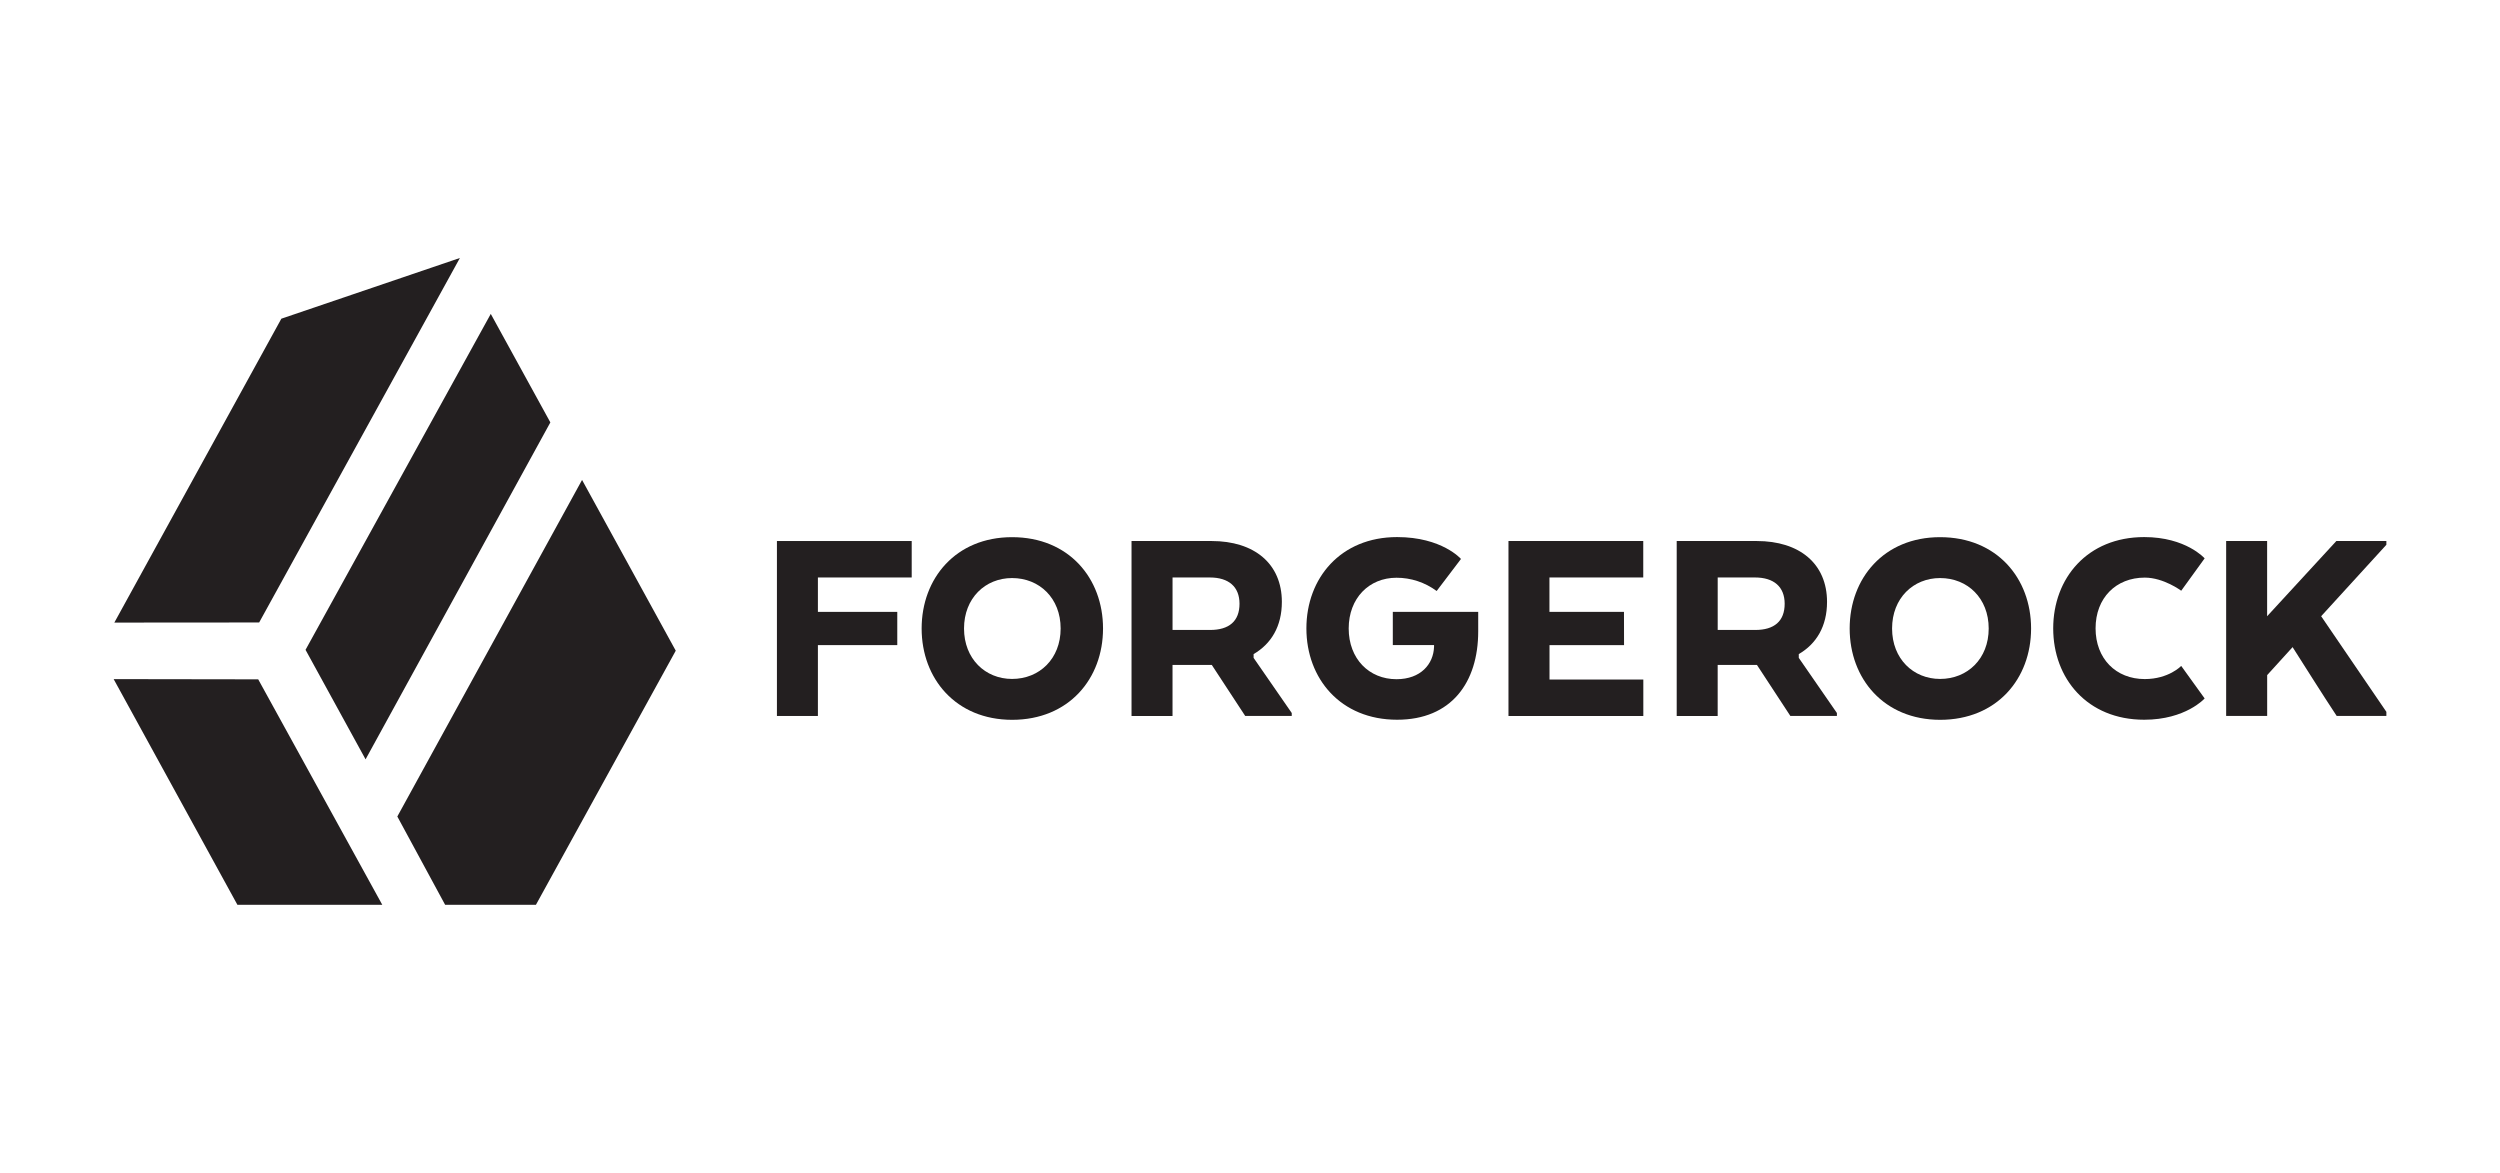 <svg width="113" height="53" viewBox="0 0 113 53" fill="none" xmlns="http://www.w3.org/2000/svg"><defs><symbol id="content" viewBox="0 0 113 53" preserveAspectRatio="xMidYMid meet"><path id="NoColourRemove" d="M16.524 34.322L24.876 19.093L22.183 14.188L13.81 29.372L16.524 34.322Z" fill="#231F20"/><path d="M20.12 40.897H24.224L30.536 29.426L30.544 29.412L26.309 21.693L17.959 36.906L20.12 40.897Z" fill="#231F20"/><path d="M11.714 28.136L20.788 11.66L12.717 14.405L5.168 28.141L11.714 28.136Z" fill="#231F20"/><path d="M5.137 30.696L10.731 40.897H17.279L11.671 30.706L5.137 30.696Z" fill="#231F20"/><path d="M35.117 24.454H41.209V26.102H36.969V27.657H40.557V29.159H36.969V32.362H35.117V24.454Z" fill="#231F20"/><path d="M41.658 28.408C41.658 26.141 43.202 24.28 45.745 24.28C48.311 24.28 49.857 26.138 49.857 28.408C49.857 30.677 48.313 32.536 45.745 32.536C43.203 32.533 41.658 30.674 41.658 28.408ZM47.941 28.408C47.941 27.037 46.983 26.128 45.745 26.128C44.531 26.128 43.574 27.038 43.574 28.408C43.574 29.778 44.532 30.688 45.745 30.688C46.983 30.688 47.941 29.778 47.941 28.408Z" fill="#231F20"/><path d="M51.145 24.454H54.76C56.701 24.454 57.94 25.482 57.94 27.206C57.94 28.313 57.455 29.104 56.663 29.565V29.736L58.387 32.228V32.359H56.282L54.773 30.055H52.998V32.362H51.145V24.454ZM54.684 26.102H52.999V28.474H54.697C55.553 28.474 56.026 28.079 56.026 27.288C56.025 26.524 55.54 26.102 54.684 26.102Z" fill="#231F20"/><path d="M62.955 27.656H66.815V28.539C66.815 30.846 65.601 32.532 63.149 32.532C60.594 32.532 59.049 30.674 59.049 28.404C59.049 26.135 60.593 24.276 63.149 24.276C65.18 24.276 66.036 25.265 66.036 25.265L64.937 26.713C64.407 26.322 63.772 26.113 63.12 26.114C61.882 26.114 60.961 27.037 60.961 28.407C60.961 29.777 61.881 30.7 63.12 30.7C64.219 30.7 64.793 30.015 64.819 29.237V29.158H62.955V27.656Z" fill="#231F20"/><path d="M73.407 29.159H70.038V30.714H74.278V32.362H68.183V24.454H74.275V26.102H70.035V27.657H73.404L73.407 29.159Z" fill="#231F20"/><path d="M75.787 24.454H79.403C81.344 24.454 82.582 25.482 82.582 27.206C82.582 28.313 82.097 29.104 81.305 29.565V29.736L83.028 32.228V32.359H80.923L79.414 30.055H77.639V32.362H75.787V24.454ZM79.325 26.102H77.64V28.474H79.339C80.195 28.474 80.667 28.079 80.667 27.288C80.666 26.524 80.18 26.102 79.325 26.102Z" fill="#231F20"/><path d="M83.605 28.408C83.605 26.141 85.149 24.28 87.692 24.28C90.259 24.28 91.805 26.138 91.805 28.408C91.805 30.677 90.26 32.536 87.692 32.536C85.15 32.533 83.605 30.674 83.605 28.408ZM89.889 28.408C89.889 27.037 88.931 26.128 87.692 26.128C86.479 26.128 85.522 27.038 85.522 28.408C85.522 29.778 86.48 30.688 87.692 30.688C88.93 30.688 89.889 29.778 89.889 28.408H89.889Z" fill="#231F20"/><path d="M99.65 31.57C99.65 31.57 98.795 32.532 96.918 32.532C94.35 32.532 92.805 30.674 92.805 28.404C92.805 26.135 94.349 24.276 96.918 24.276C98.808 24.276 99.65 25.238 99.65 25.238L98.591 26.701C98.591 26.701 97.799 26.108 96.943 26.108C95.64 26.108 94.72 27.03 94.72 28.401C94.72 29.771 95.639 30.694 96.943 30.694C98.028 30.694 98.591 30.1 98.591 30.1L99.65 31.57Z" fill="#231F20"/><path d="M102.474 27.854L105.603 24.454H107.864V24.624L104.916 27.853L107.864 32.175V32.36H105.618C104.94 31.333 104.29 30.291 103.625 29.25L102.476 30.515V32.36H100.622V24.454H102.474V27.854Z" fill="#231F20"/></symbol></defs><use href="#content"/></svg>